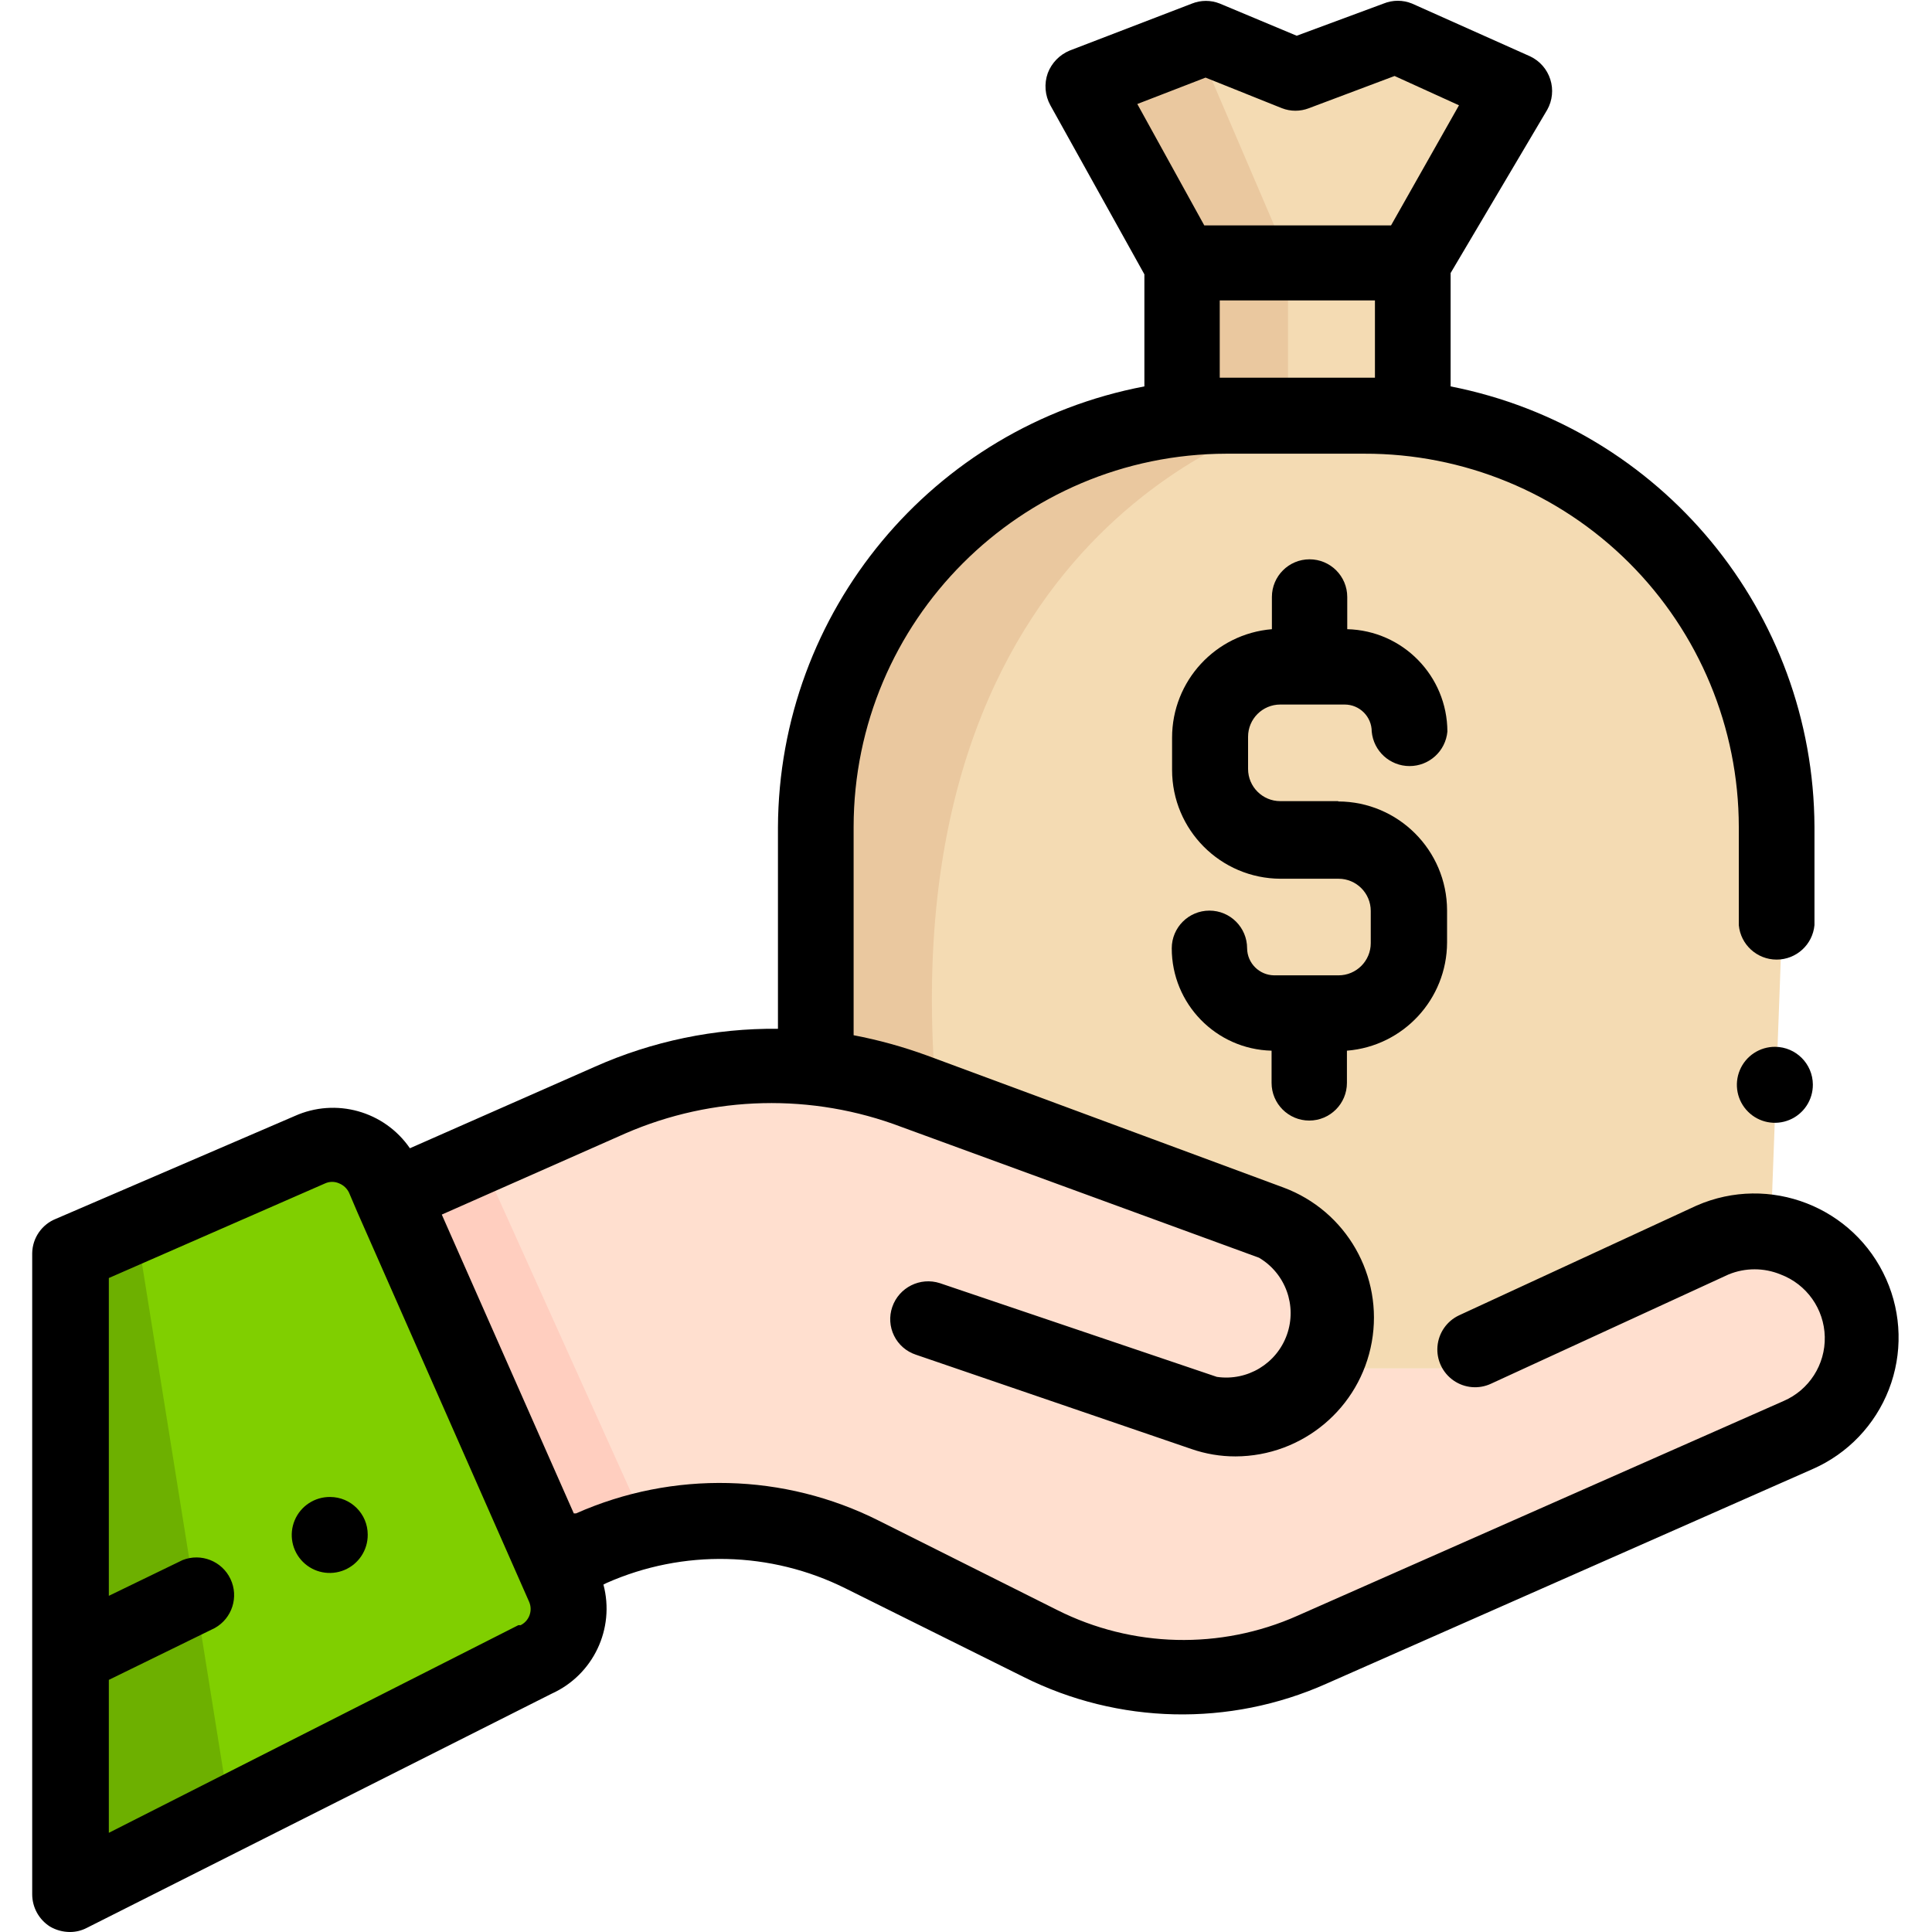 <?xml version="1.0" encoding="UTF-8"?>
<svg width="60px" height="60px" viewBox="0 0 60 60" version="1.1" xmlns="http://www.w3.org/2000/svg" xmlns:xlink="http://www.w3.org/1999/xlink">
    <!-- Generator: Sketch 64 (93537) - https://sketch.com -->
    <title>ICON/debt consolidation is an option</title>
    <desc>Created with Sketch.</desc>
    <g id="ICON/debt-consolidation-is-an-option" stroke="none" stroke-width="1" fill="none" fill-rule="evenodd">
        <g id="Single-Payment-colour-Copy" transform="translate(1, 0)" fill-rule="nonzero">
            <polygon id="Path" fill="#F4DBB3" points="35.5 8.5 35.8 13.73 43.5 12.5 42.5 8.5"></polygon>
            <path d="M35.5,8.5 C35.5,7.5 33.5,2.5 33.5,2.5 L36.5,1.5 L39.5,2.5 L42.5,1.5 L45.5,2.5 L42.5,8.5 L35.5,8.5 Z" id="Path" fill="#F4DBB3"></path>
            <path d="M11,37 L16,49 C16,49 21,46 24,48 C27,50 35,52 35,52 L51,46 L57,43 C57,43 58,38 54,38 C50,38 44.5,42.5 44.5,42.5 L40.5,42.5 C40.5,42.5 41.5,37.5 38.5,37.5 C35.5,37.5 24.5,33.5 24.5,33.5 C24.5,33.5 19.5,32.5 11,37 Z" id="Path" fill="#FFDFCF"></path>
            <path d="M1.5,38.5 L1.5,58.5 C1.5,58.5 15.5,49.5 16.5,50.5 C17.5,51.5 9.5,35.5 9.5,35.5 L1.5,38.5 Z" id="Path" fill="#80CF00"></path>
            <polygon id="Path" fill="#6DB000" points="3.19 37.87 6.04 55.67 1.5 58.5 1.5 38.5"></polygon>
            <path d="M13.78,35.66 L19.19,47.66 C19.19,47.66 15.5,48.5 16,49 C16.5,49.5 10.5,38.5 10.5,37.5 C10.5,36.5 13.78,35.66 13.78,35.66 Z" id="Path" fill="#FFCEBF"></path>
            <path d="M24.5,33.5 C24.5,32.5 22.5,17.5 32.5,14.5 C42.5,11.5 49.5,15.5 49.5,15.5 L54.5,24.5 L54,38 L44.5,42.5 L40.5,42.5 C40.5,42.5 41.26,38.09 36.88,37.3 C32.676,36.301 28.541,35.032 24.5,33.5 L24.5,33.5 Z" id="Path" fill="#F4DBB3"></path>
            <path d="M36,1 L39,8 L39,13 C39,13 27,16 28,33 L24,33 L25,20 L34,13 L35.67,12.68 L36,8 L33,2 L36,1 Z" id="Path" fill="#EAC89F"></path>
            <path d="M10.42,47.66 C10.424,48.139 10.138,48.573 9.696,48.758 C9.254,48.943 8.744,48.843 8.406,48.504 C8.067,48.166 7.967,47.656 8.152,47.214 C8.337,46.772 8.771,46.486 9.25,46.49 C9.896,46.49 10.42,47.014 10.42,47.66 L10.42,47.66 Z" id="Path" fill="#000000"></path>
            <path d="M55.3,33.68 C55.304,34.159 55.018,34.593 54.576,34.778 C54.134,34.963 53.624,34.863 53.286,34.524 C52.947,34.186 52.847,33.676 53.032,33.234 C53.217,32.792 53.651,32.506 54.13,32.51 C54.774,32.515 55.295,33.036 55.3,33.68 Z" id="Path" fill="#000000"></path>
            <path d="M40.56,24.88 L38.76,24.88 C38.208,24.88 37.76,24.432 37.76,23.88 L37.76,22.88 C37.76,22.328 38.208,21.88 38.76,21.88 L40.76,21.88 C41.224,21.88 41.6,22.256 41.6,22.72 C41.656,23.327 42.165,23.791 42.775,23.791 C43.385,23.791 43.894,23.327 43.95,22.72 C43.945,20.993 42.567,19.583 40.84,19.54 L40.84,18.54 C40.84,17.894 40.316,17.37 39.67,17.37 C39.024,17.37 38.5,17.894 38.5,18.54 L38.5,19.54 C36.747,19.686 35.399,21.151 35.4,22.91 L35.4,23.91 C35.4,25.773 36.907,27.284 38.77,27.29 L40.57,27.29 C41.122,27.29 41.57,27.738 41.57,28.29 L41.57,29.29 C41.57,29.842 41.122,30.29 40.57,30.29 L38.57,30.29 C38.108,30.285 37.735,29.912 37.73,29.45 C37.73,28.804 37.206,28.28 36.56,28.28 C35.914,28.28 35.39,28.804 35.39,29.45 C35.389,31.175 36.765,32.587 38.49,32.63 L38.49,33.63 C38.49,34.276 39.014,34.8 39.66,34.8 C40.306,34.8 40.83,34.276 40.83,33.63 L40.83,32.63 C42.583,32.49 43.935,31.028 43.94,29.27 L43.94,28.27 C43.935,26.406 42.424,24.895 40.56,24.89 L40.56,24.88 Z" id="Path" fill="#000000"></path>
            <path d="M57.58,39.73 C56.581,37.476 53.949,36.453 51.69,37.44 L51.69,37.44 L44.31,40.85 C43.931,41.029 43.677,41.396 43.642,41.813 C43.607,42.23 43.798,42.634 44.142,42.873 C44.486,43.112 44.931,43.149 45.31,42.97 L52.68,39.58 C53.199,39.366 53.781,39.366 54.3,39.58 C55.108,39.885 55.65,40.651 55.67,41.515 C55.69,42.379 55.183,43.168 54.39,43.51 L39.29,50.18 C36.902,51.241 34.164,51.175 31.83,50 L26.3,47.23 C23.356,45.747 19.903,45.663 16.89,47 L16.82,47 L12.72,37.72 L18.42,35.2 C21.144,34.016 24.224,33.944 27,35 L38.1,39.06 C38.923,39.547 39.286,40.548 38.967,41.449 C38.648,42.35 37.736,42.899 36.79,42.76 L28.19,39.85 C27.577,39.652 26.919,39.981 26.71,40.59 C26.609,40.883 26.629,41.204 26.766,41.482 C26.903,41.761 27.146,41.972 27.44,42.07 L36,45 C36.441,45.153 36.904,45.231 37.37,45.23 C39.454,45.224 41.235,43.729 41.602,41.677 C41.968,39.626 40.813,37.606 38.86,36.88 L27.79,32.78 C27.048,32.509 26.286,32.298 25.51,32.15 L25.51,25.68 C25.516,19.285 30.695,14.101 37.09,14.09 L41.37,14.09 C44.45,14.082 47.407,15.299 49.588,17.473 C51.77,19.648 52.997,22.6 53,25.68 L53,28.73 C53.056,29.337 53.565,29.801 54.175,29.801 C54.785,29.801 55.294,29.337 55.35,28.73 L55.35,25.68 C55.323,19.01 50.594,13.286 44.05,12 L44.05,8.48 L47.05,3.41 C47.212,3.122 47.247,2.779 47.146,2.465 C47.046,2.15 46.819,1.891 46.52,1.75 L42.85,0.11 C42.568,-0.005 42.252,-0.005 41.97,0.11 L39.27,1.11 L36.88,0.11 C36.604,-0 36.296,-0 36.02,0.11 L32.22,1.57 C31.907,1.7 31.66,1.953 31.54,2.27 C31.422,2.599 31.451,2.964 31.62,3.27 L34.54,8.52 L34.54,12 C27.956,13.254 23.185,18.998 23.16,25.7 L23.16,31.95 C21.201,31.93 19.26,32.333 17.47,33.13 L11.73,35.66 C10.935,34.505 9.428,34.084 8.15,34.66 L0.74,37.85 C0.299,38.024 0.007,38.446 0,38.92 L0,58.83 C0.001,59.235 0.208,59.612 0.55,59.83 C0.738,59.941 0.952,59.999 1.17,60 C1.355,60.001 1.537,59.956 1.7,59.87 L16.13,52.6 C17.424,52.016 18.105,50.582 17.74,49.21 L17.84,49.16 C20.215,48.109 22.935,48.171 25.26,49.33 L30.79,52.08 C33.734,53.553 37.183,53.63 40.19,52.29 L55.3,45.62 C56.385,45.143 57.234,44.253 57.662,43.148 C58.09,42.043 58.06,40.813 57.58,39.73 Z M41.7,11.73 L36.88,11.73 L36.88,9.33 L41.7,9.33 L41.7,11.73 Z M34.32,3.23 L36.44,2.41 L38.81,3.36 C39.08,3.465 39.38,3.465 39.65,3.36 L42.31,2.36 L44.31,3.27 L42.2,7 L36.4,7 L34.32,3.23 Z M15.16,50.47 L15.1,50.47 L2.38,56.92 L2.38,52.17 L5.67,50.56 C6.209,50.26 6.422,49.594 6.158,49.037 C5.894,48.48 5.243,48.223 4.67,48.45 L2.38,49.56 L2.38,39.69 L9.1,36.75 C9.237,36.689 9.393,36.689 9.53,36.75 C9.666,36.804 9.777,36.908 9.84,37.04 L10.1,37.65 L10.1,37.65 L15.43,49.74 C15.557,50.022 15.431,50.353 15.15,50.48 L15.16,50.47 Z" id="Shape" fill="#000000"></path>
        </g>
    </g>
</svg>